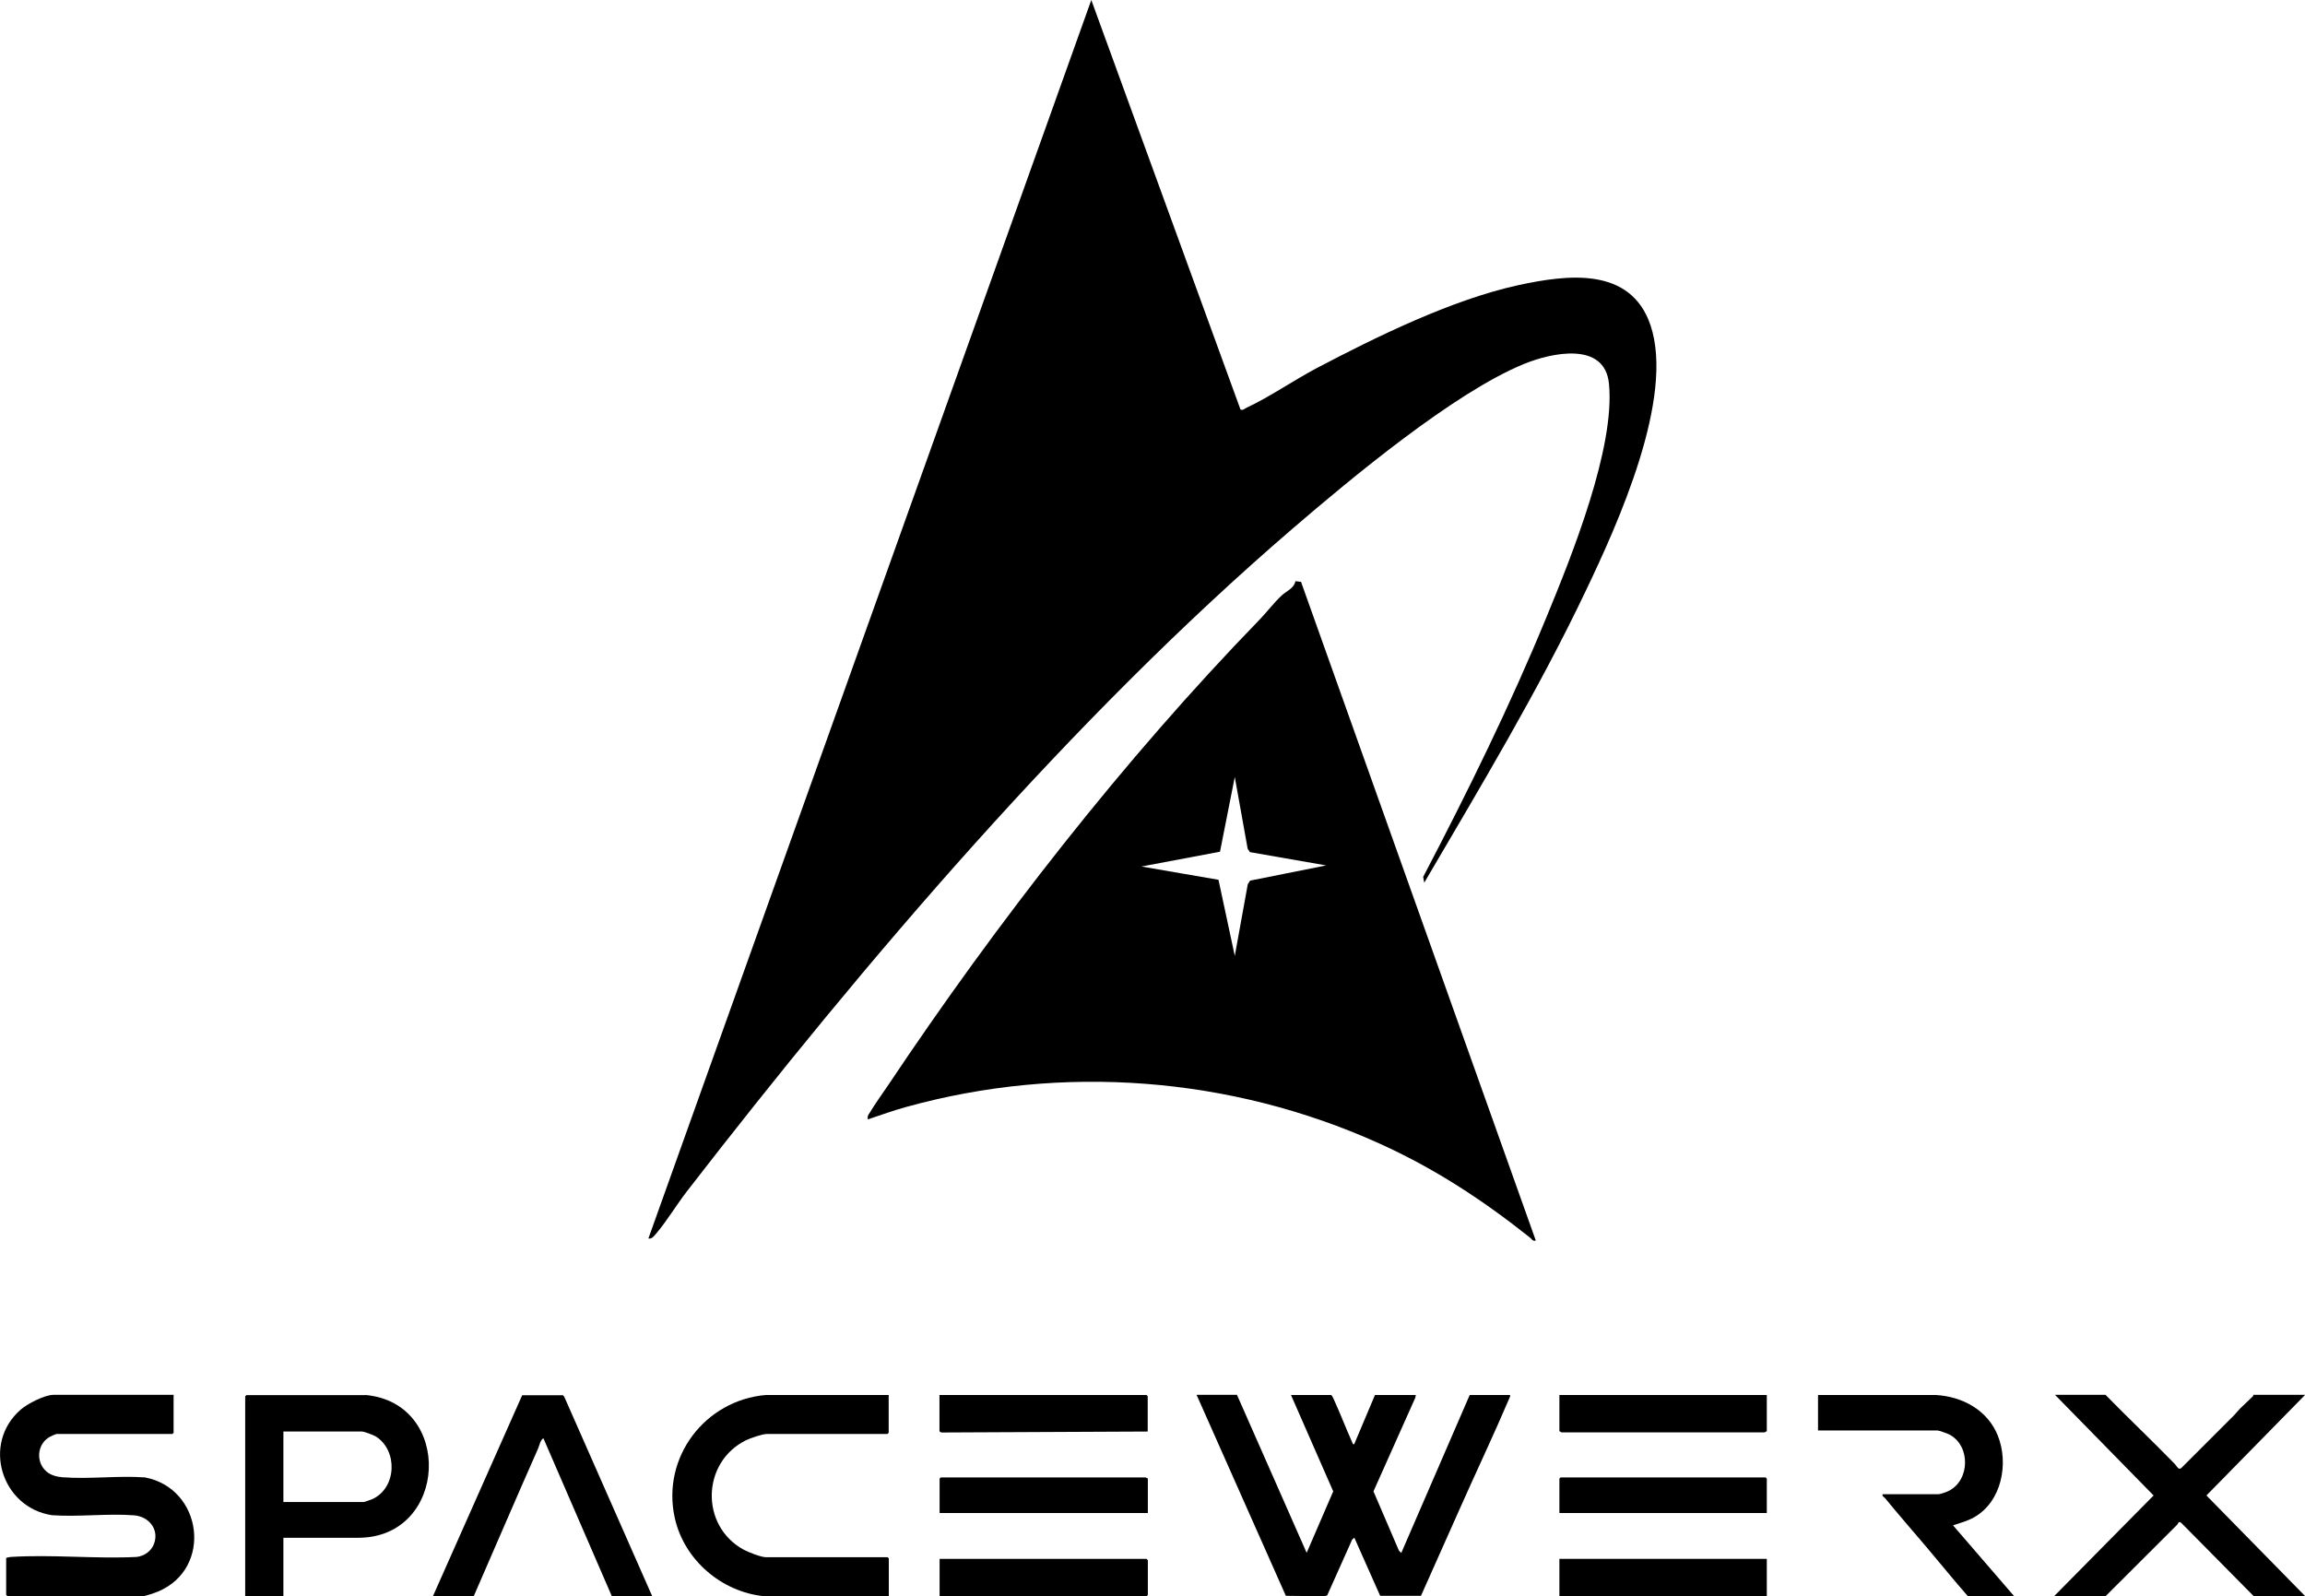 <?xml version="1.0" encoding="UTF-8"?>
<svg id="Livello_2" data-name="Livello 2" xmlns="http://www.w3.org/2000/svg" viewBox="0 0 168.36 116.6">
  <g id="Livello_1-2" data-name="Livello 1">
    <g>
      <g>
        <path d="M104.03,64.48l-.08-.43c3.24-6.19,6.34-12.49,9-18.96,1.83-4.44,5.04-12.37,4.57-17.07-.31-3.12-4.23-2.25-6.22-1.43-5.1,2.09-12.62,8.35-16.91,12.04-16.12,13.86-31.21,31.58-44.22,48.39-.74.96-1.48,2.19-2.25,3.09-.15.17-.3.4-.56.35L79.71,0l10.9,29.92c.21.06.29-.07.42-.13,1.65-.76,3.46-2.01,5.12-2.89,4.39-2.31,9.9-5.01,14.74-6.07,3.6-.78,8.2-1.37,9.66,2.91,1.8,5.31-2.39,14.54-4.73,19.43-3.49,7.33-7.69,14.3-11.79,21.3Z"/>
        <path d="M112.18,90.61c-.25.06-.28-.1-.42-.21-3.47-2.76-7.01-5.08-11.08-6.91-10.79-4.86-23.07-5.8-34.48-2.64-.95.26-1.88.6-2.81.91-.05-.24.03-.32.14-.49.37-.62.93-1.4,1.35-2.02,7.94-11.88,17.18-23.75,27.13-34,.54-.56,1.01-1.2,1.61-1.76.34-.32.89-.5,1-1.04l.41.05,17.15,48.12ZM96.86,63.21l-5.56-.97-.17-.25-.94-5.24-1.08,5.46-5.74,1.08,5.63.97,1.19,5.56.95-5.24.17-.26,5.56-1.11Z"/>
      </g>
      <g>
        <path d="M94.28,101.89h2.95c.08.07.12.17.17.27.48,1.04.89,2.13,1.36,3.17.03.07.03.17.15.16l1.52-3.6h2.98l-.03.19-3.06,6.85,1.86,4.33.17.17,5-11.54h2.95c.01.07,0,.12-.03.18-1.15,2.7-2.42,5.37-3.61,8.05l-2.87,6.44h-2.98s-1.89-4.25-1.89-4.25l-.16.15-1.82,4.07-.19.06-2.83-.03-6.52-14.68h2.95l5.09,11.54,1.94-4.49-3.09-7.05Z"/>
        <path d="M12.68,101.89v2.76l-.09.09H4.14c-.07,0-.39.15-.49.2-.96.52-1.06,1.88-.23,2.56.31.26.75.37,1.15.4,1.94.15,4.05-.13,6.01.01,4.21.79,4.99,6.63.98,8.33-.18.08-.94.34-1.09.34H.54l-.09-.09v-2.7c.12-.03.21-.06.34-.07,2.99-.19,6.18.15,9.19,0,.57-.07,1.07-.42,1.27-.96.39-1.06-.38-1.99-1.45-2.08-1.94-.15-4.06.13-6.01-.01-3.68-.56-5.14-5.22-2.28-7.71.49-.43,1.75-1.08,2.39-1.08h8.79Z"/>
        <path d="M153.8,101.89c1.67,1.71,3.4,3.34,5.06,5.05.13.14.27.47.47.28l3.85-3.85.43-.48c.31-.31.64-.6.95-.91.04-.04.02-.1.02-.1h3.79l-7.21,7.35,7.21,7.35h-3.76l-5.28-5.34c-.24-.17-.19,0-.31.13l-5.22,5.21h-3.76l7.26-7.35-7.2-7.35h3.69Z"/>
        <path d="M26.69,101.89c6.46.58,6.05,10.39-.49,10.43h-5.5s0,4.28,0,4.28h-2.79v-14.61l.09-.09h8.69ZM20.69,109.71h5.87c.06,0,.55-.18.65-.22,1.77-.82,1.86-3.55.24-4.57-.16-.1-.84-.36-1.01-.36h-5.74v5.15Z"/>
        <path d="M64.91,101.89v2.76l-.09.09h-8.82c-.33,0-1.21.31-1.52.46-3.24,1.61-3.35,6.25-.16,7.99.33.18,1.27.55,1.63.55h8.88l.09.09v2.76h-9.1c-3.13-.31-5.87-2.67-6.54-5.75-.96-4.41,2.22-8.57,6.66-8.95h8.97Z"/>
        <path d="M47.64,116.59h-2.95l-5-11.54c-.23.14-.28.5-.39.76-1.59,3.58-3.13,7.19-4.7,10.78h-2.98l6.52-14.68h2.98s.09.1.09.1l6.43,14.58Z"/>
        <path d="M132.78,101.89h8.6c1.96.11,3.79,1.1,4.54,2.96.82,2.04.29,4.84-1.74,5.98-.48.27-1.01.41-1.53.58l4.47,5.18h-3.38c-1.03-1.17-2-2.38-3.01-3.57s-2.04-2.37-3.04-3.59c-.06-.08-.22-.12-.19-.29h4.07c.14,0,.61-.16.76-.24,1.57-.78,1.61-3.3.06-4.12-.13-.07-.77-.3-.88-.3h-8.72v-2.61Z"/>
        <polygon points="68.63 116.59 68.63 113.86 83.75 113.86 83.84 113.96 83.84 116.5 83.75 116.59 68.63 116.59"/>
        <rect x="113.9" y="113.86" width="15.15" height="2.73"/>
        <path d="M83.84,104.56l-15.06.07c-.05,0-.16-.07-.16-.1v-2.64h15.12l.09.09v2.57Z"/>
        <polygon points="129.05 101.89 129.05 104.53 128.9 104.62 114.05 104.62 113.9 104.53 113.9 101.89 129.05 101.89"/>
        <path d="M83.84,107.97v2.54h-15.21v-2.51l.09-.09h14.97s.09.09.16.06Z"/>
        <polygon points="129.05 110.51 113.9 110.51 113.9 108 113.99 107.91 128.96 107.91 129.05 108 129.05 110.51"/>
      </g>
    </g>
  </g>
</svg>
